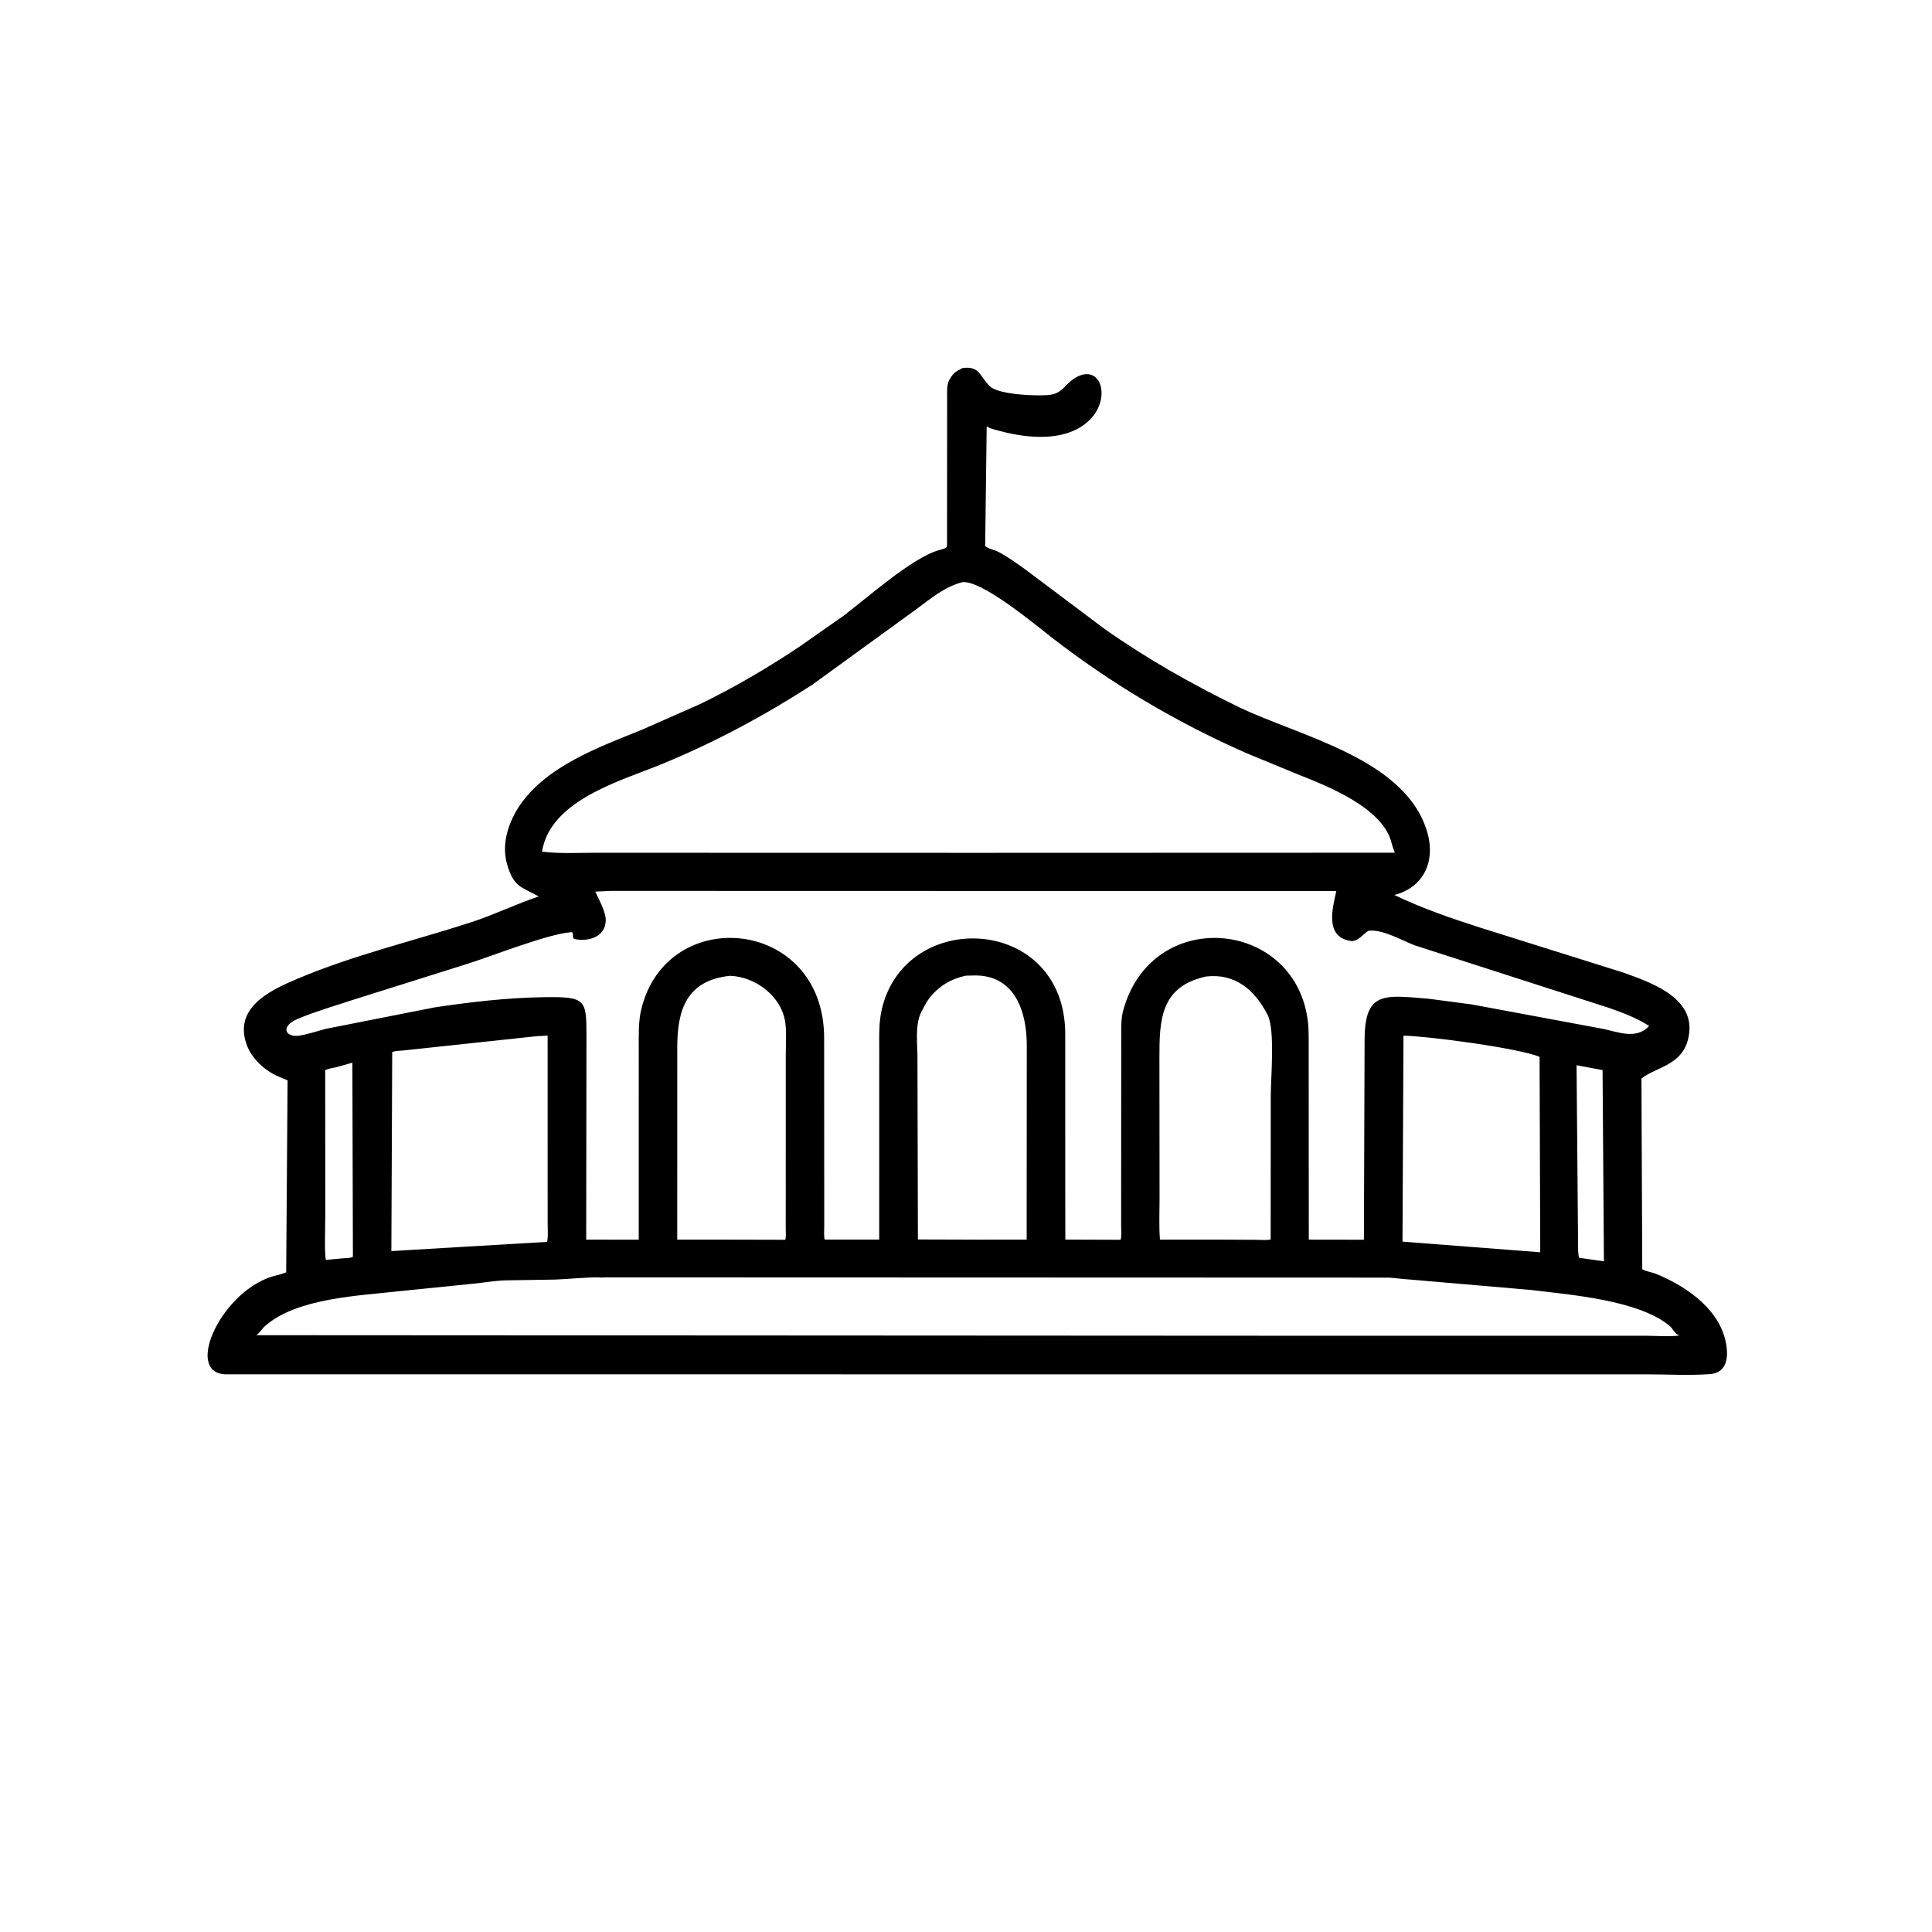<svg version="1.1" xmlns="http://www.w3.org/2000/svg" style="display: block;" viewBox="0 0 2048 2048" width="640" height="640">
<path transform="translate(0,0)" fill="rgb(0,0,0)" d="M 1196.5 1456.85 L 238.873 1456.81 C 193.802 1455.21 236.615 1364.33 293.992 1351.7 C 297.316 1350.96 300.221 1349.98 303.365 1348.69 L 304.85 1145.2 L 294.305 1140.8 C 280.489 1134.69 266.897 1122.14 261.617 1107.78 C 247.093 1068.25 286.271 1049.86 314.369 1037.92 C 374.253 1012.49 437.929 997.617 499.668 977.565 C 524 969.661 546.89 958.316 571.047 950.298 C 553.22 939.971 544.564 941.313 537.389 915.604 C 532.204 897.026 537.289 877.651 546.365 861.189 L 548.883 856.925 C 577.182 812.427 634.532 792.251 681.066 773.291 L 742.12 746.347 C 778.76 728.563 813.883 707.95 847.721 685.304 L 894.066 652.824 C 918.314 634.61 966.848 590.979 995.698 583.076 L 999.35 582.051 C 1002.83 580.8 1003.88 580.764 1003.9 577.254 L 1004.01 422.839 C 1004.03 416.807 1003.3 408.556 1006.15 403.083 L 1006.75 402 C 1010.31 395.465 1013.72 393.421 1020.25 390.207 C 1038.81 387.412 1038.71 399.628 1049.56 409.685 C 1059.25 418.664 1101.23 420.151 1113.01 418.524 C 1126.68 416.636 1128.57 407.609 1139.14 400.96 C 1184.4 372.491 1189.12 494.65 1053.7 455.167 C 1050.8 454.324 1048.36 453.76 1045.94 451.867 L 1044.32 578.894 C 1048.87 582.355 1053.7 582.511 1058.52 585.09 C 1068.22 590.284 1077.5 596.91 1086.43 603.308 L 1170.78 666.6 C 1215.55 698.221 1263.07 725.048 1312.27 749.087 C 1376.56 780.498 1491.15 803.851 1513.25 883.164 C 1521.65 913.293 1509.1 940.72 1478.07 948.73 C 1507.83 963.009 1538.4 973.505 1569.78 983.549 L 1720.75 1030.94 C 1747.93 1040.8 1793.43 1055.92 1790.81 1092.58 C 1788.17 1129.62 1755.74 1130.22 1740 1143.37 L 1740.86 1345.41 C 1745.45 1348.1 1750.63 1348.37 1755.51 1350.37 C 1789.01 1364.06 1826.37 1390.06 1830.41 1429.18 C 1831.89 1443.43 1827.98 1455.59 1812.19 1456.67 C 1790.18 1458.19 1767.06 1456.85 1744.92 1456.85 L 1196.5 1456.85 z M 1020.16 617.113 C 1001.3 622.035 986.567 634.485 971.19 645.906 L 860.615 726.152 C 810.037 758.774 757.278 787.055 701.605 809.944 C 658.628 827.613 583.094 848.072 574.594 902.75 C 593.594 905.149 613.655 903.936 632.829 903.96 L 1035.5 904.049 L 1478.58 903.904 C 1477.12 900.329 1475.98 897.095 1475.06 893.353 C 1465.96 856.548 1408.03 833.599 1376.17 821.028 L 1320.76 798.149 C 1247.39 765.863 1178.35 724.969 1114.98 675.836 C 1097.68 662.424 1040.87 614.846 1020.16 617.113 z M 647.553 944.375 L 631.008 945.148 C 634.668 952.906 642.338 966.986 642.119 975.625 C 641.654 993.942 622.887 998.485 608.5 995.319 C 605.897 992.683 609.177 987.822 605 988.177 C 580.123 990.294 522.499 1013.12 496.535 1021.37 L 374 1059.95 C 354.842 1066.23 335.231 1071.94 316.587 1079.63 C 295.659 1088.27 303.063 1100.2 317.58 1097.77 C 326.773 1096.24 335.987 1093.13 344.992 1090.7 L 461 1067.82 C 499.193 1062.15 537.373 1057.65 576 1057.07 C 621.734 1056.38 621.664 1059.33 621.668 1099.63 L 621.391 1314.07 L 677.087 1314.09 L 677.112 1110.18 C 677.129 1096.75 676.605 1083.16 679.769 1070 C 706.847 957.31 873.402 972.683 873.618 1100.16 L 873.733 1300.28 C 873.736 1304.5 873.108 1309.96 874.21 1313.97 L 932.007 1313.98 L 932.025 1111.27 C 932.011 1097.09 931.565 1083.31 934.861 1069.39 C 960.307 961.99 1128.73 970.331 1129.2 1095.75 L 1129.21 1263.5 L 1129.31 1314.02 L 1187.94 1314.21 C 1189.13 1309.71 1188.44 1303.67 1188.44 1298.98 L 1188.54 1100.37 C 1188.57 1091.19 1188.13 1080.58 1190.51 1071.67 C 1220.04 961.185 1370.47 973.425 1386.03 1079.8 C 1387.55 1090.22 1387.23 1100.79 1387.27 1111.3 L 1387.38 1314.07 L 1445.8 1314.16 L 1446.53 1102.41 C 1446.67 1050.43 1467.28 1054.77 1514.98 1058.78 L 1560 1064.72 L 1700.07 1090.77 C 1715.69 1094.27 1734.34 1101.73 1747.53 1088.27 L 1747.99 1087.41 C 1734.7 1078.96 1720.5 1073.67 1705.7 1068.44 L 1499.7 1002.1 C 1486.3 997.035 1465.22 984.595 1450.5 986.68 C 1444.65 990.411 1439.04 998.742 1431.5 997.443 C 1404.41 992.778 1412.29 963.611 1416.54 944.557 L 647.553 944.375 z M 773.956 1034.39 C 727.162 1039.31 717.992 1071.28 717.933 1109.88 L 717.899 1314.05 L 779.919 1314.08 L 832.45 1314.21 C 833.429 1310.6 832.904 1306.03 832.908 1302.25 L 832.93 1119.57 C 832.919 1108.56 833.8 1096.69 832.666 1085.77 C 829.668 1056.89 801.619 1035.49 773.956 1034.39 z M 1023.96 1034.26 C 1006.42 1037.94 992.315 1047.06 982.335 1062.11 L 976.359 1073.19 C 969.873 1086.69 972.532 1106.15 972.535 1120.66 L 973.024 1313.88 L 1038.5 1314.08 L 1088.3 1314.07 L 1088.43 1108.55 C 1088.56 1073.39 1076.47 1033.49 1032.88 1034.02 L 1023.96 1034.26 z M 1278.3 1035.16 C 1230.36 1045.91 1228.96 1080.48 1229.03 1121.61 L 1229.18 1269.42 C 1229.2 1284.15 1228.44 1299.38 1229.58 1314.04 L 1299.62 1314.08 L 1332.16 1314.25 C 1336.75 1314.27 1342.54 1314.95 1346.95 1313.89 L 1347.06 1162.13 C 1347.04 1142.66 1351.86 1091.56 1343.7 1075.77 C 1329.83 1048.92 1309.15 1031.56 1278.3 1035.16 z M 568.812 1098.41 L 427.654 1113.53 C 423.836 1113.91 419.352 1113.84 415.763 1115.23 L 414.861 1326.24 L 429.265 1325.34 L 579.94 1316.44 C 581.26 1310.75 580.511 1303.5 580.533 1297.63 L 580.512 1097.8 L 568.812 1098.41 z M 1487.75 1097.88 L 1486.7 1316.19 L 1632.72 1327.45 L 1632.02 1120.29 C 1608.42 1110.64 1511.18 1098.07 1487.75 1097.88 z M 373.538 1126.5 L 357 1131.15 C 352.908 1132.23 348.509 1132.43 344.749 1134.46 L 344.816 1290.74 C 344.818 1296.29 343.682 1333.01 345.631 1335.53 L 345.929 1335.5 L 365.11 1333.73 C 367.977 1333.48 371.677 1333.78 374.092 1332.18 L 373.538 1126.5 z M 1671.22 1129.2 L 1672.74 1309.63 C 1672.76 1317.31 1672.3 1325.76 1673.77 1333.29 L 1700.22 1337.04 L 1698.79 1134.32 L 1671.22 1129.2 z M 634.65 1354.03 C 619.06 1354.08 604.154 1355.78 588.717 1356.39 L 533.196 1357.29 C 522.682 1357.91 512.176 1359.75 501.677 1360.76 L 424 1368.65 C 381.229 1373.54 315.065 1375.76 281.199 1405.44 C 277.65 1408.56 275.889 1412.18 271.804 1415.35 L 1421.89 1415.98 L 1744.31 1415.95 C 1755.8 1415.96 1768.76 1417.13 1780.06 1415.75 L 1778.33 1414.76 C 1774.5 1412.44 1772.98 1407.99 1769.5 1405.16 C 1735.98 1377.86 1663.89 1372.48 1622.93 1367.41 L 1493.31 1356.25 C 1486.12 1355.92 1479.03 1354.59 1471.8 1354.34 L 641.632 1354.06 C 639.873 1354.06 636.072 1354.6 634.65 1354.03 z"/>
</svg>